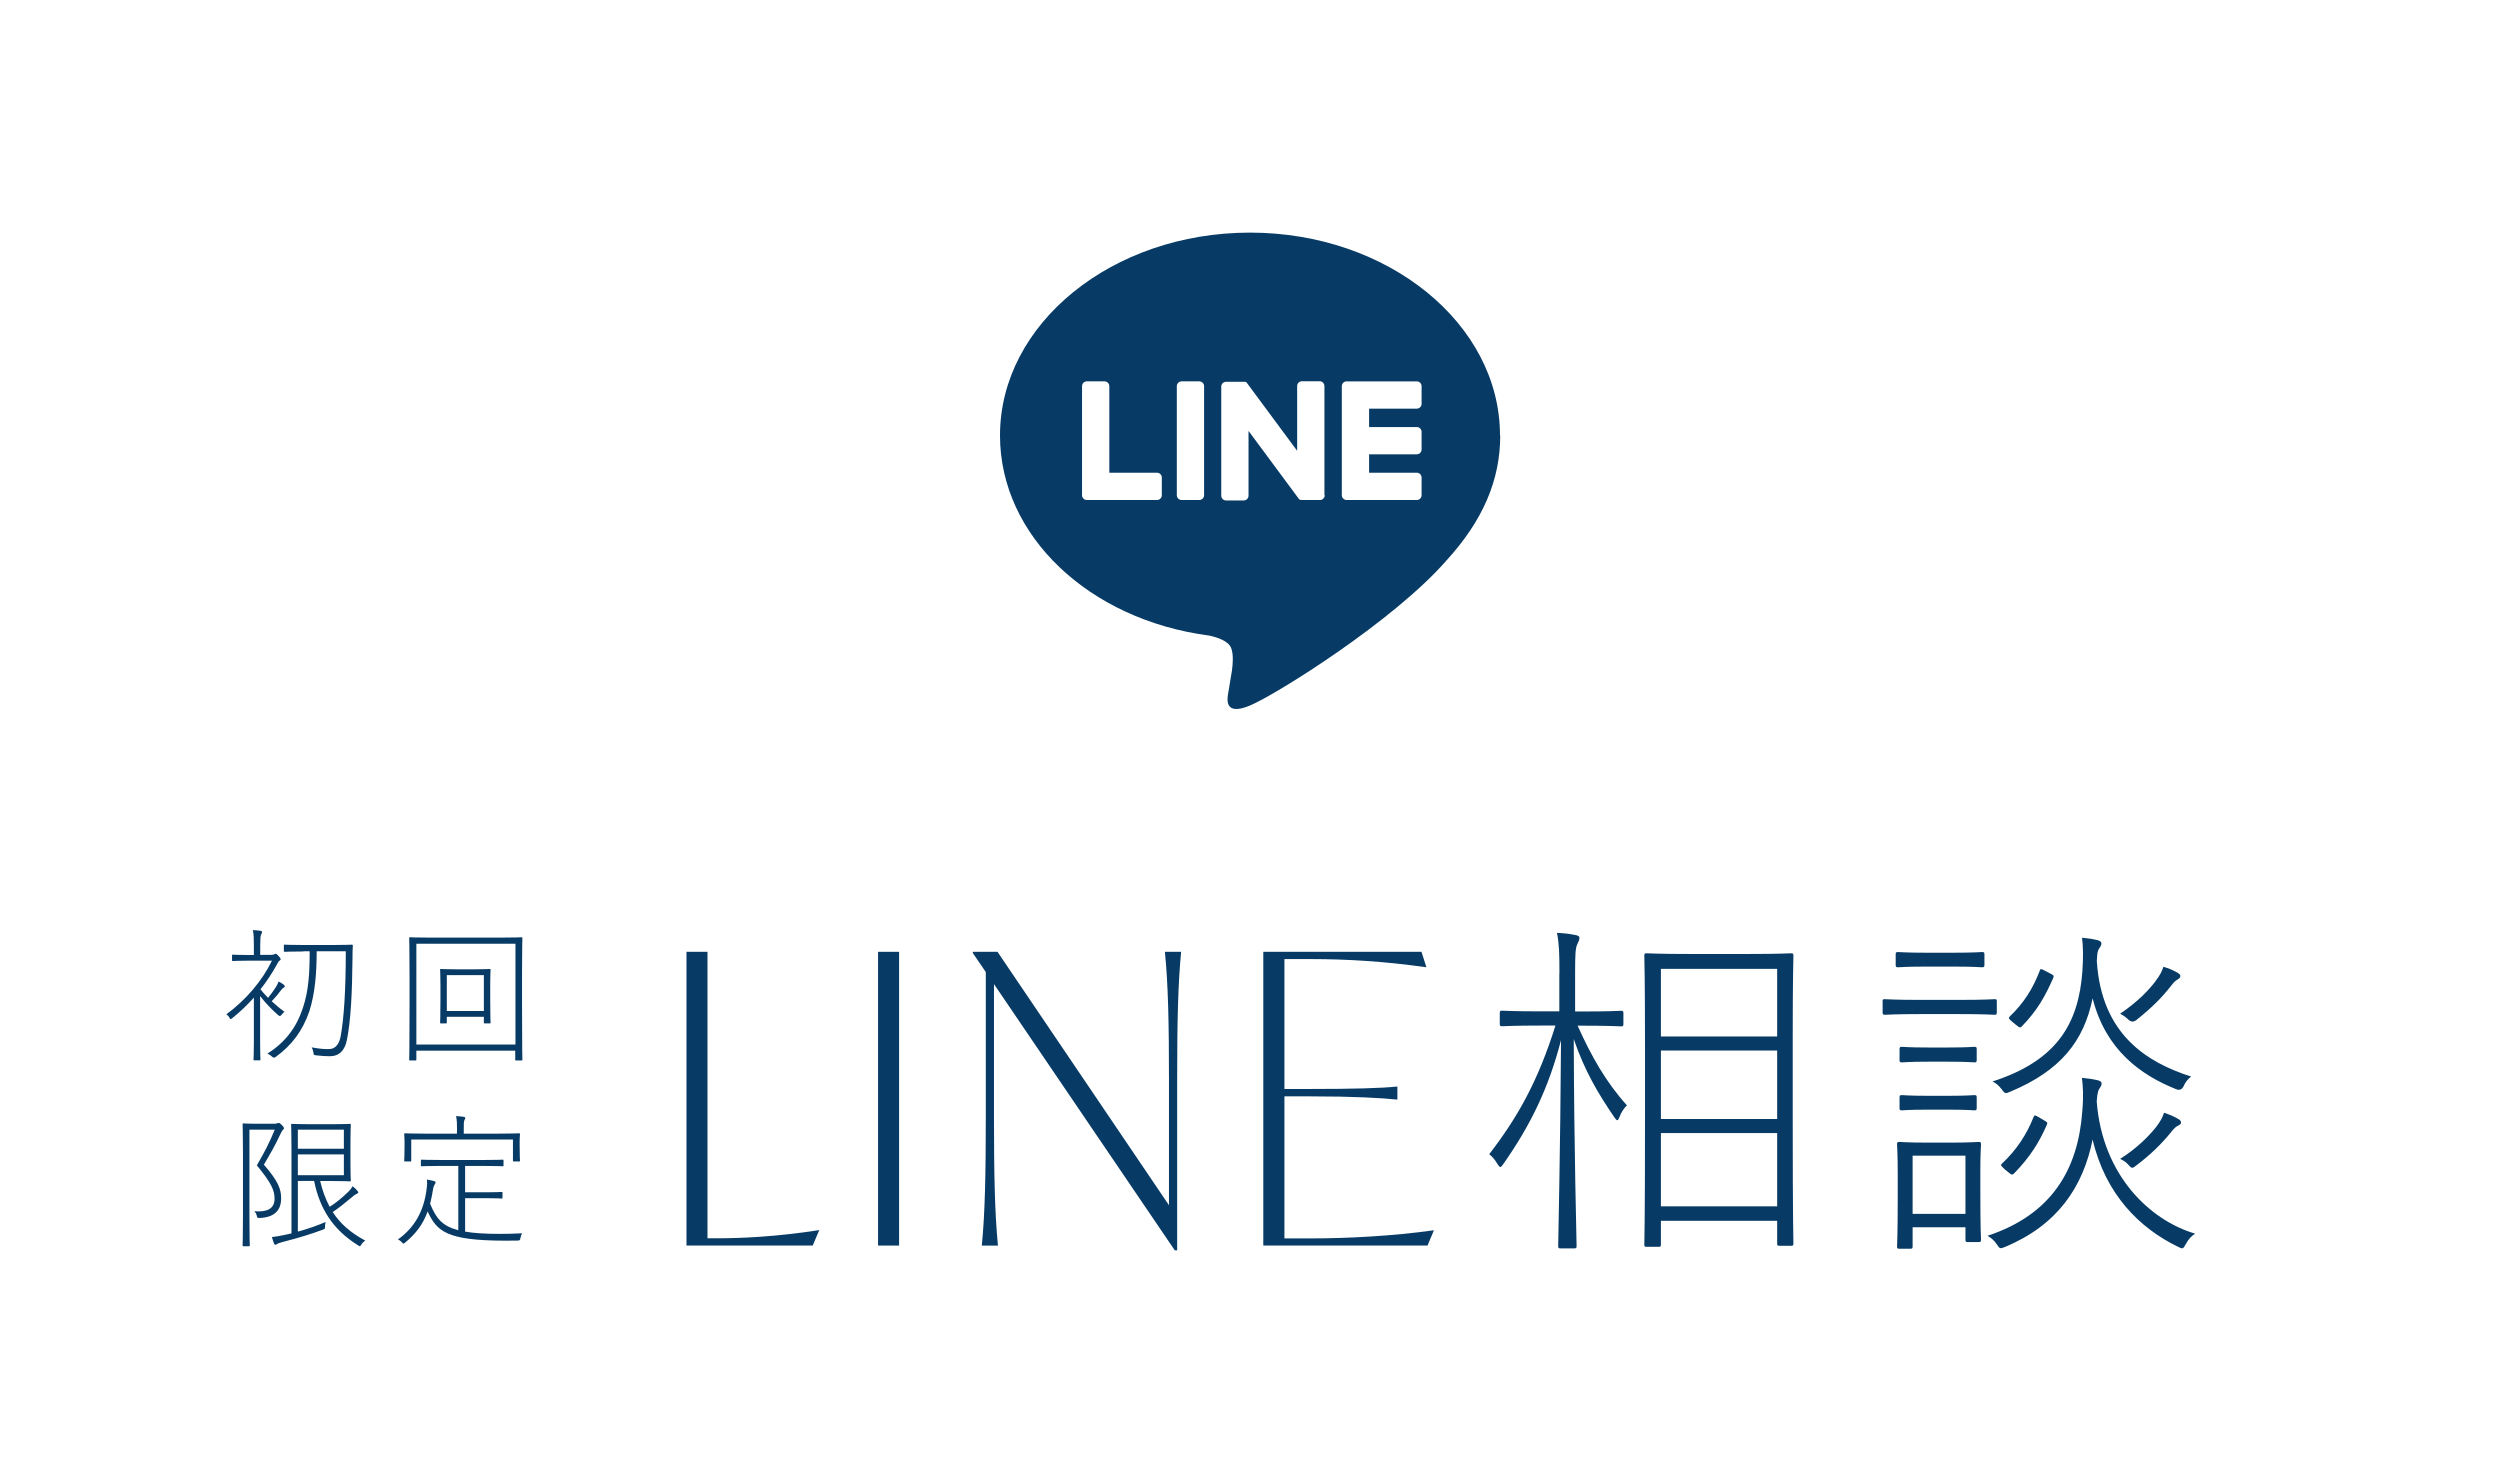 <?xml version="1.0" encoding="UTF-8"?><svg id="_レイヤー_2" xmlns="http://www.w3.org/2000/svg" viewBox="0 0 220 130"><defs><style>.cls-1{fill:none;}.cls-2{fill:#073b66;}</style></defs><g id="contents"><path class="cls-2" d="M132,38.32c0-9.84-9.87-17.85-22-17.85s-22,8.01-22,17.85c0,8.83,7.83,16.22,18.4,17.61,.72,.15,1.69,.47,1.94,1.09,.22,.56,.15,1.43,.07,1.99,0,0-.26,1.55-.31,1.88-.1,.56-.44,2.18,1.91,1.19,2.35-.99,12.67-7.46,17.29-12.77h0c3.19-3.5,4.72-7.05,4.72-10.98Zm-29.76,5.26c0,.23-.19,.42-.42,.42h-6.18c-.23,0-.42-.19-.42-.42h0v-9.6c0-.23,.19-.42,.42-.42h1.56c.23,0,.42,.19,.42,.42v7.62h4.2c.23,0,.42,.19,.42,.42v1.56Zm3.72,0c0,.23-.19,.42-.42,.42h-1.56c-.23,0-.42-.19-.42-.42v-9.6c0-.23,.19-.42,.42-.42h1.56c.23,0,.42,.19,.42,.42v9.6Zm10.62,0c0,.23-.19,.42-.42,.42h-1.55s-.07,0-.11-.01c0,0,0,0,0,0,0,0-.02,0-.03,0,0,0,0,0-.01,0,0,0-.01,0-.02,0,0,0-.01,0-.02,0,0,0,0,0-.01,0,0,0-.02-.01-.03-.02,0,0,0,0,0,0-.04-.03-.08-.06-.11-.11l-4.4-5.94v5.7c0,.23-.19,.42-.42,.42h-1.56c-.23,0-.42-.19-.42-.42v-9.6c0-.23,.19-.42,.42-.42h1.55s0,0,.01,0c0,0,.01,0,.02,0,0,0,.02,0,.02,0,0,0,.01,0,.02,0,0,0,.02,0,.02,0,0,0,.01,0,.02,0,0,0,.02,0,.03,0,0,0,0,0,.01,0,0,0,.02,0,.02,.01,0,0,0,0,.01,0,0,0,.02,0,.02,.01,0,0,0,0,.01,0,0,0,.02,.01,.02,.02h.01s.02,.02,.02,.03h0s.02,.02,.03,.03c0,0,0,0,0,0,.01,.01,.02,.03,.03,.04l4.39,5.93v-5.7c0-.23,.19-.42,.42-.42h1.56c.23,0,.42,.19,.42,.42v9.6Zm8.52-8.04c0,.23-.19,.42-.42,.42h-4.2v1.62h4.2c.23,0,.42,.19,.42,.42v1.56c0,.23-.19,.42-.42,.42h-4.2v1.62h4.2c.23,0,.42,.19,.42,.42v1.56c0,.23-.19,.42-.42,.42h-6.18c-.23,0-.42-.19-.42-.42h0v-9.59h0c0-.24,.19-.43,.42-.43h6.18c.23,0,.42,.19,.42,.42v1.56Z"/><g><g><path class="cls-2" d="M23.91,84.02c.17,0,.22-.03,.24-.05,.04-.03,.06-.04,.1-.04,.06,0,.14,.05,.28,.21,.1,.12,.17,.22,.17,.27s-.04,.09-.1,.13c-.08,.05-.12,.12-.22,.31-.42,.77-.91,1.52-1.46,2.21,.21,.27,.44,.51,.67,.75,.28-.35,.47-.61,.67-.92,.1-.15,.18-.32,.26-.52,.19,.1,.32,.18,.46,.29,.06,.05,.08,.08,.08,.14,0,.05-.05,.09-.1,.12-.08,.04-.15,.1-.24,.23-.24,.33-.47,.6-.81,.96,.36,.33,.73,.65,1.13,.93-.1,.06-.19,.17-.27,.27q-.12,.17-.27,.04c-.55-.47-1.19-1.14-1.61-1.7v4.06c0,1.04,.03,1.45,.03,1.51,0,.08-.01,.09-.09,.09h-.43c-.08,0-.09-.01-.09-.09,0-.06,.03-.47,.03-1.51v-3.92c-.58,.65-1.2,1.25-1.88,1.79-.15,.13-.19,.14-.28-.04-.05-.1-.14-.19-.26-.28,1.73-1.27,3.16-2.96,4.01-4.72h-2.1c-.96,0-1.25,.03-1.32,.03-.08,0-.09-.01-.09-.09v-.38c0-.08,.01-.09,.09-.09,.06,0,.36,.03,1.32,.03h.51v-.79c0-.68-.01-1.05-.09-1.4,.26,.01,.44,.03,.67,.06,.08,.01,.14,.05,.14,.1,0,.09-.04,.14-.08,.23-.06,.14-.08,.37-.08,1v.79h1.04Zm2.8-.29c-1.18,0-1.56,.03-1.64,.03s-.09-.01-.09-.09v-.45c0-.08,.01-.09,.09-.09s.46,.03,1.64,.03h2.6c1.18,0,1.57-.03,1.64-.03,.08,0,.1,.03,.1,.1-.03,.37-.03,.74-.03,1.09-.03,3.1-.15,5.48-.49,7.18-.18,.93-.67,1.45-1.52,1.45-.4,0-.73-.03-1.2-.08-.21-.03-.21-.04-.23-.26-.03-.15-.08-.32-.15-.44,.79,.14,1.08,.15,1.51,.15,.63,0,.92-.51,1.04-1.13,.28-1.56,.45-3.97,.45-7.48h-2.56c-.01,1.84-.12,3.62-.65,5.29-.6,1.73-1.54,2.98-2.97,4.02q-.15,.12-.32-.04c-.12-.12-.27-.2-.4-.26,1.59-1,2.57-2.34,3.11-3.98,.53-1.55,.61-3.16,.61-5.03h-.54Z"/><path class="cls-2" d="M36.64,92.46v.77c0,.08-.01,.09-.09,.09h-.45c-.08,0-.09-.01-.09-.09s.03-.77,.03-4.71v-2.57c0-2.59-.03-3.3-.03-3.38s.01-.09,.09-.09,.51,.03,1.8,.03h6.18c1.29,0,1.73-.03,1.8-.03s.09,.01,.09,.09-.03,.79-.03,3.02v2.93c0,3.94,.03,4.63,.03,4.71s-.01,.09-.09,.09h-.45c-.08,0-.09-.01-.09-.09v-.77h-8.72Zm8.72-.54v-8.87h-8.72v8.87h8.72Zm-6.04-1.95c0,.08-.01,.09-.09,.09h-.41c-.08,0-.09-.01-.09-.09,0-.06,.03-.36,.03-2.1v-1.15c0-.99-.03-1.29-.03-1.36,0-.08,.01-.09,.09-.09s.38,.03,1.37,.03h1.52c.99,0,1.29-.03,1.37-.03s.09,.01,.09,.09c0,.06-.03,.37-.03,1.24v1.27c0,1.74,.03,2.04,.03,2.1,0,.08-.01,.09-.09,.09h-.41c-.08,0-.09-.01-.09-.09v-.49h-3.26v.49Zm3.26-1v-3.16h-3.26v3.16h3.26Z"/><path class="cls-2" d="M21.95,99.4v7.59c0,1.75,.03,2.52,.03,2.59,0,.08-.01,.09-.09,.09h-.45c-.08,0-.09-.01-.09-.09,0-.06,.03-.78,.03-2.57v-5.49c0-1.79-.03-2.51-.03-2.57,0-.08,.01-.09,.09-.09s.35,.03,.99,.03h1.65c.17,0,.26-.01,.31-.04s.09-.03,.13-.03c.08,0,.14,.04,.28,.18,.15,.15,.19,.23,.19,.28,0,.06-.03,.1-.09,.15-.09,.08-.15,.22-.23,.38-.46,.99-.9,1.75-1.45,2.68,1.27,1.46,1.52,2.15,1.52,2.97,0,.93-.47,1.66-1.87,1.72-.22,.01-.23,0-.27-.19-.04-.17-.12-.29-.21-.4,1.06,.08,1.77-.18,1.77-1.1,0-.72-.24-1.34-1.56-2.94,.7-1.2,1.1-1.98,1.58-3.14h-2.23Zm6.22,4.51c.18,.79,.46,1.57,.84,2.29,.58-.37,1.08-.78,1.66-1.34,.15-.15,.28-.32,.36-.47,.19,.14,.32,.27,.42,.4,.06,.08,.08,.1,.08,.14,0,.05-.05,.09-.14,.13-.12,.04-.31,.19-.64,.47-.46,.38-.92,.76-1.47,1.13,.64,1,1.55,1.81,2.86,2.51-.13,.09-.24,.19-.35,.36-.1,.17-.12,.17-.28,.06-2.25-1.4-3.38-3.26-3.87-5.67h-1.43v4.46c.83-.22,1.66-.51,2.45-.85-.04,.12-.06,.26-.06,.4,0,.23-.01,.2-.19,.28-1.01,.38-2.16,.73-3.52,1.08-.28,.08-.45,.13-.5,.17-.06,.05-.1,.08-.15,.08s-.09-.04-.12-.1c-.08-.18-.14-.38-.19-.58,.36-.04,.6-.08,1.08-.18,.2-.04,.42-.09,.64-.14v-7.27c0-1.54-.03-2.21-.03-2.28,0-.08,.01-.09,.09-.09,.06,0,.51,.03,1.6,.03h1.98c1.05,0,1.42-.03,1.49-.03,.08,0,.09,.01,.09,.09,0,.06-.03,.44-.03,1.37v2.14c0,.95,.03,1.31,.03,1.37,0,.08-.01,.09-.09,.09-.06,0-.44-.03-1.49-.03h-1.11Zm2.09-2.82v-1.68h-4.05v1.68h4.05Zm-4.05,2.33h4.05v-1.83h-4.05v1.83Z"/><path class="cls-2" d="M40.92,108.38c.77,.14,1.75,.2,3.03,.2,.6,0,1.28-.01,2-.05-.08,.13-.13,.26-.15,.41-.04,.2-.05,.22-.26,.23-.38,.01-.74,.01-1.1,.01-5.22-.01-6-.86-6.81-2.57-.42,1.17-1.06,1.97-1.97,2.73-.15,.13-.17,.14-.31-.03-.09-.1-.21-.19-.33-.24,1.36-.97,2.3-2.38,2.54-4.58,.03-.29,.04-.46,.01-.69,.24,.04,.41,.08,.58,.12,.14,.04,.18,.06,.18,.13s-.04,.13-.08,.19c-.04,.06-.09,.17-.12,.29-.08,.51-.17,.97-.28,1.4,.55,1.32,1.06,1.95,2.48,2.33v-5.66h-1.43c-1.29,0-1.7,.03-1.77,.03-.08,0-.09-.01-.09-.09v-.4c0-.08,.01-.09,.09-.09,.06,0,.47,.03,1.77,.03h3.55c1.28,0,1.7-.03,1.77-.03,.08,0,.09,.01,.09,.09v.4c0,.08-.01,.09-.09,.09-.06,0-.49-.03-1.77-.03h-1.52v2.32h2.01c.87,0,1.11-.03,1.19-.03s.09,.01,.09,.09v.4c0,.08-.01,.09-.09,.09s-.32-.03-1.19-.03h-2.01v2.94Zm-.7-8.83c0-.68-.01-1.02-.09-1.33,.28,.01,.49,.03,.67,.06,.09,.01,.14,.05,.14,.09,0,.09-.04,.14-.08,.23-.05,.13-.05,.33-.05,.95v.21h3.05c1.28,0,1.73-.03,1.81-.03s.09,.01,.09,.08c0,.08-.03,.24-.03,.56v.46c0,1.08,.03,1.22,.03,1.29s-.01,.09-.09,.09h-.44c-.08,0-.09-.01-.09-.09v-1.84h-8.95v1.84c0,.08-.01,.09-.09,.09h-.44c-.08,0-.09-.01-.09-.09s.03-.22,.03-1.29v-.38c0-.4-.03-.56-.03-.64,0-.06,.01-.08,.09-.08,.06,0,.51,.03,1.79,.03h2.76v-.21Z"/></g><g><g><path class="cls-2" d="M137.23,85.66c0-1.8-.03-2.67-.22-3.57,.62,.03,1.15,.09,1.61,.19,.22,.03,.37,.12,.37,.22,0,.25-.09,.37-.19,.59-.16,.34-.19,.87-.19,2.54v3.38h.65c2.45,0,3.22-.06,3.38-.06,.19,0,.22,.03,.22,.22v.93c0,.19-.03,.22-.22,.22-.16,0-.93-.06-3.38-.06h-.43c1.21,2.7,2.51,4.99,4.34,7.01-.25,.25-.5,.59-.65,1.02-.16,.4-.22,.37-.46,.03-1.46-2.14-2.61-4.09-3.57-6.88,.03,9.89,.25,17.71,.25,18.2,0,.19-.03,.22-.25,.22h-1.15c-.19,0-.22-.03-.22-.22,0-.5,.19-8.4,.25-18.11-1.08,4.19-2.67,7.47-5.08,10.91-.22,.34-.31,.34-.53-.03-.19-.34-.46-.65-.71-.84,2.51-3.26,4.28-6.39,5.83-11.32h-1.27c-2.48,0-3.22,.06-3.41,.06s-.22-.03-.22-.22v-.93c0-.19,.03-.22,.22-.22s.93,.06,3.41,.06h1.61v-3.35Zm8.93,23.87c0,.16-.03,.19-.22,.19h-1.02c-.19,0-.22-.03-.22-.19,0-.19,.06-1.8,.06-11.19v-6.2c0-6.2-.06-7.88-.06-8.03,0-.19,.03-.22,.22-.22s1.05,.06,3.78,.06h5.15c2.7,0,3.6-.06,3.75-.06,.19,0,.22,.03,.22,.22,0,.15-.06,1.83-.06,7.19v6.98c0,9.33,.06,10.98,.06,11.13,0,.19-.03,.22-.22,.22h-.99c-.19,0-.22-.03-.22-.22v-1.98h-10.23v2.11Zm10.23-18.32v-5.95h-10.23v5.95h10.23Zm-10.23,7.26h10.23v-6.02h-10.23v6.02Zm0,7.69h10.23v-6.45h-10.23v6.45Z"/><path class="cls-2" d="M172.4,87.99c2.29,0,2.95-.06,3.1-.06,.19,0,.22,0,.22,.19v.96c0,.19-.03,.22-.22,.22-.16,0-.81-.06-3.1-.06h-3.38c-2.29,0-2.98,.06-3.13,.06-.19,0-.22-.03-.22-.22v-.96c0-.19,.03-.19,.22-.19,.16,0,.84,.06,3.13,.06h3.38Zm-.56-4.15c1.89,0,2.42-.06,2.57-.06,.19,0,.22,.03,.22,.22v.9c0,.19-.03,.22-.22,.22-.16,0-.68-.06-2.57-.06h-2.26c-1.86,0-2.39,.06-2.54,.06-.19,0-.22-.03-.22-.22v-.9c0-.19,.03-.22,.22-.22,.16,0,.68,.06,2.54,.06h2.26Zm-3.53,25.83c0,.19-.03,.22-.22,.22h-.93c-.19,0-.22-.03-.22-.22,0-.16,.06-.74,.06-4.53v-1.8c0-1.83-.06-2.48-.06-2.63,0-.19,.03-.22,.22-.22,.16,0,.68,.06,2.45,.06h2.02c1.77,0,2.29-.06,2.48-.06s.22,.03,.22,.22c0,.12-.06,.78-.06,2.17v1.92c0,3.57,.06,4.12,.06,4.28,0,.19-.03,.22-.22,.22h-.93c-.19,0-.22-.03-.22-.22v-1.08h-4.65v1.67Zm3.16-17.49c1.67,0,2.11-.06,2.26-.06,.19,0,.22,.03,.22,.22v.93c0,.19-.03,.22-.22,.22-.16,0-.59-.06-2.26-.06h-1.83c-1.67,0-2.11,.06-2.26,.06-.19,0-.22-.03-.22-.22v-.93c0-.19,.03-.22,.22-.22,.16,0,.59,.06,2.26,.06h1.83Zm0,4.25c1.67,0,2.11-.06,2.26-.06,.19,0,.22,.03,.22,.22v.93c0,.15-.03,.19-.22,.19-.16,0-.59-.06-2.26-.06h-1.83c-1.67,0-2.11,.06-2.26,.06-.19,0-.22-.03-.22-.19v-.93c0-.19,.03-.22,.22-.22,.16,0,.59,.06,2.26,.06h1.83Zm1.49,10.39v-5.12h-4.65v5.12h4.65Zm20.21,1.74c-.34,.22-.59,.5-.81,.9-.25,.47-.28,.47-.71,.25-3.32-1.61-6.36-4.56-7.5-9.43-.84,4.16-3.07,7.5-7.66,9.43-.46,.19-.5,.22-.78-.22-.22-.34-.5-.56-.81-.74,5.64-1.86,7.97-5.83,8.34-10.95,.12-1.33,.06-2.2-.03-2.95,.62,.06,.99,.12,1.3,.19,.28,.06,.43,.15,.43,.31,0,.12-.03,.19-.12,.34-.16,.22-.25,.37-.31,1.24,.5,6.51,4.68,10.45,8.65,11.63Zm-.34-13.83c-.28,.22-.5,.46-.65,.81q-.22,.5-.68,.31c-3.1-1.24-6.2-3.44-7.35-8-.77,3.75-2.79,6.36-7.25,8.22-.43,.19-.46,.19-.78-.25-.22-.28-.46-.5-.78-.65,5.58-1.8,7.57-4.99,7.91-9.7,.09-1.33,.06-2.23-.03-2.95,.62,.06,.99,.12,1.27,.19,.28,.06,.43,.16,.43,.31,0,.12-.03,.19-.12,.34-.16,.22-.25,.34-.28,1.21,.4,6.48,4.43,8.93,8.31,10.17Zm-16.46,8.12c-.31-.28-.34-.34-.19-.46,1.3-1.21,2.2-2.63,2.76-4.06,.09-.22,.12-.22,.5,0l.37,.22c.37,.22,.4,.22,.31,.43-.65,1.52-1.49,2.85-2.85,4.25-.19,.19-.22,.19-.56-.09l-.34-.28Zm.71-12.93c-.34-.28-.34-.34-.22-.47,1.24-1.18,2.05-2.48,2.64-4.03,.06-.19,.09-.19,.5,.03l.37,.19c.37,.19,.4,.22,.31,.43-.71,1.61-1.4,2.85-2.73,4.22-.16,.19-.22,.15-.53-.09l-.34-.28Zm12.62-3.6c.4-.53,.53-.81,.68-1.24,.46,.12,.87,.31,1.21,.5,.22,.12,.28,.22,.28,.31,0,.19-.16,.25-.34,.37-.16,.09-.37,.34-.53,.56-.78,.99-1.61,1.83-3.01,2.95q-.37,.28-.71-.06c-.22-.22-.46-.37-.71-.5,1.64-1.12,2.54-2.11,3.13-2.88Zm.03,12.87c.4-.53,.56-.84,.71-1.27,.47,.16,.9,.34,1.21,.53,.19,.09,.28,.22,.28,.31,0,.19-.12,.22-.34,.34-.16,.09-.4,.34-.56,.56-.78,.96-1.74,1.92-3.01,2.88-.37,.28-.4,.34-.74-.06-.22-.25-.46-.37-.71-.5,1.49-.93,2.54-2.02,3.16-2.79Z"/></g><g><path class="cls-2" d="M72.09,108.26l-.57,1.35h-11.11v-25.85h1.85v25.21h.85c2.13,0,5.22-.14,8.91-.71h.07Z"/><path class="cls-2" d="M77.27,83.76h1.85v25.85h-1.85v-25.85Z"/><path class="cls-2" d="M103.94,83.76c-.28,2.84-.35,6.32-.35,11.29v14.98h-.21l-15.91-23.43v11.72c0,4.97,.07,8.45,.35,11.29h-1.42c.28-2.84,.35-6.32,.35-11.29v-12.78l-1.14-1.67v-.11h2.17l15.09,22.3v-11.01c0-4.97-.07-8.45-.36-11.29h1.42Z"/><path class="cls-2" d="M126.19,108.26l-.57,1.35h-14.45v-25.85h13.92l.43,1.35h-.07c-3.55-.5-6.89-.71-10.01-.71h-2.41v11.43h2.27c3.83,0,6.25-.07,7.6-.21h.07v1.14h-.07c-1.35-.14-3.76-.28-7.6-.28h-2.27v12.5h2.41c3.12,0,7.14-.21,10.69-.71h.07Z"/></g></g></g></g><g id="_スライス"><rect class="cls-1" width="220" height="130"/></g></svg>